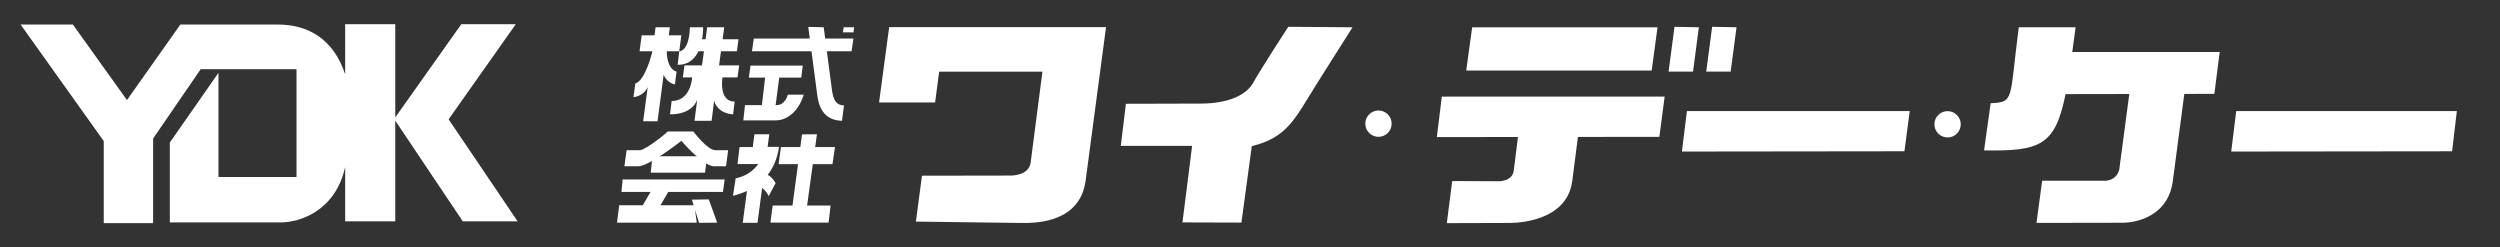<?xml version="1.0" encoding="utf-8"?>
<!-- Generator: Adobe Illustrator 26.0.3, SVG Export Plug-In . SVG Version: 6.00 Build 0)  -->
<svg version="1.0" id="レイヤー_1" xmlns="http://www.w3.org/2000/svg" xmlns:xlink="http://www.w3.org/1999/xlink" x="0px"
	 y="0px" viewBox="0 0 300 29.679" style="enable-background:new 0 0 300 29.679;" xml:space="preserve">
<rect x="0" y="0" width="300" height="29.679" fill="#333333" stroke="none"/>
<style type="text/css">
	.st0{fill:#FFFFFF;}
</style>
<g>
	<path class="st0" d="M106.7,3.252l-1.212,9.043h6.724l0.489-3.699h12.392l-1.416,10.935
		c-0.242,1.612-2.451,1.535-2.451,1.535l-10.59,0.018l-0.728,5.507l12.674,0.164
		c1.016-0.02,6.917,0.298,7.683-5.004l2.461-18.499H106.7z"/>
	<path class="st0" d="M166.998,14.839c0,0.873-0.708,1.58-1.58,1.58
		c-0.873,0-1.581-0.707-1.581-1.58c0-0.872,0.708-1.58,1.581-1.58
		C166.29,13.259,166.998,13.967,166.998,14.839"/>
	<path class="st0" d="M235.289,14.915c0,0.873-0.708,1.58-1.58,1.58
		c-0.873,0-1.581-0.707-1.581-1.58c0-0.872,0.708-1.58,1.581-1.58
		C234.581,13.335,235.289,14.042,235.289,14.915"/>
	<polygon class="st0" points="176.66,3.276 175.949,8.462 198.203,8.462 198.902,3.276 	"/>
	<polygon class="st0" points="200.941,3.218 203.865,3.272 203.162,8.596 200.231,8.596 	"/>
	<polygon class="st0" points="205.458,3.218 208.382,3.272 207.679,8.596 204.748,8.596 	"/>
	<polygon class="st0" points="202.429,13.326 201.831,18.185 228.533,18.153 229.168,13.326 	"/>
	<polygon class="st0" points="268.345,13.326 267.747,18.185 294.215,18.154 294.254,18.153 
		294.822,13.326 	"/>
	<path class="st0" d="M199.759,11.592H173.02l-0.598,4.859l9.734-0.012l-0.509,4.056
		c-0.18,1.327-1.886,1.255-1.886,1.255l-5.495-0.025l-0.648,5.051l7.264-0.021
		c0,0,7.071,0.29,7.784-5.004l0.685-5.319l9.774-0.012L199.759,11.592z"/>
	<path class="st0" d="M154.593,3.215l7.709,0.06l-4.311,6.813
		c-2.607,4.18-3.502,6.396-7.776,7.45l-1.244,9.172l-7.075-0.021l1.158-9.181
		h-8.559l0.614-5.055l9.044-0.023c3.471-0.015,5.483-1.163,6.208-2.468
		C151.289,8.294,154.593,3.215,154.593,3.215"/>
	<path class="st0" d="M248.673,6.242c0.126-0.921,0.257-1.903,0.398-2.969h-6.817
		c-1.136,8.738-0.489,8.981-3.374,9.112l-0.792,5.663
		c6.743,0.104,8.534-0.57,9.779-6.754l7.647-0.012l-1.202,9.064
		c-0.367,1.406-1.721,1.346-1.721,1.346h-7.532l-0.682,5.056l10.414-0.018
		c0,0,5.25,0.069,5.941-4.97l1.386-10.489l3.604-0.006l0.642-5.024H248.673z"/>
	<path class="st0" d="M80.004,6.168l0.002-0.015h0.008h1.495l0.253-1.912h-1.506
		l0.126-0.968h-1.711l-0.127,0.968h-1.542l-0.253,1.912h1.542
		c0,0-0.814,3.494-2.054,3.876l-0.216,1.629c0,0,1.18-0.069,1.702-1.206
		l-0.541,4.099h1.723l0.732-5.585c0.402,1.016,1.35,1.163,1.35,1.163
		l0.2-1.532c-1.24-0.383-1.172-2.444-1.172-2.444S80.006,6.164,80.004,6.168"/>
	<path class="st0" d="M88.502,9.286l0.2-1.441H86.29l0.228-1.692h1.915l0.185-1.441
		h-1.905l0.193-1.441l-2.043,0.001L84.666,4.713h-0.416
		c0.143-0.798,0.122-1.441,0.122-1.441h-1.584
		c-0.099,2.978-1.279,2.881-1.279,2.881l-0.193,1.618
		c1.314,0.031,2.064-0.721,2.492-1.618h0.662l-0.229,1.692h-2.102l-0.2,1.441
		h1.121c-0.027,0.425-0.315,2.836-2.459,2.836l-0.201,1.595
		c0,0,2.517,0.155,3.264-1.734l-0.323,2.515l2.055-0.004l0.298-2.41
		c0.49,1.648,2.283,1.632,2.283,1.632l0.181-1.53
		c-1.819,0.007-1.528-2.521-1.456-2.901H88.502z"/>
	<polygon class="st0" points="101.245,3.272 102.5,3.272 102.419,3.886 101.149,3.879 	"/>
	<path class="st0" d="M94.542,11.363c-0.188,0.655-0.63,1.227-1.293,1.249h-0.172
		l0.431-3.301h2.646l0.176-1.441h-6.268l-0.2,1.441h1.952l-0.385,3.302
		l-2.028,0.001l-0.203,1.831H93.098c1.564,0,2.845-1.368,3.346-3.083H94.542z"/>
	<path class="st0" d="M102.41,4.624h-3.386l-0.179-1.352l-1.852-0.045
		c0,0,0.073,0.558,0.183,1.398h-6.719l-0.222,1.529h7.143
		c0.241,1.819,0.535,4.05,0.704,5.33c0.297,2.25,1.499,2.962,2.955,3.016
		l0.244-1.855c-0.684,0-1.203-0.328-1.412-1.606l-0.645-4.884h2.962L102.41,4.624z
		"/>
	<polygon class="st0" points="99.898,19.698 100.199,17.651 97.82,17.651 98.032,16.113 
		96.241,16.127 96.037,17.651 93.709,17.651 93.438,19.698 95.763,19.698 
		95.098,24.664 92.721,24.664 92.451,26.711 99.432,26.711 99.668,24.664 
		96.852,24.664 97.537,19.698 	"/>
	<path class="st0" d="M92.124,20.981c0.66-0.846,1.155-1.937,1.358-3.36H92.112
		l0.2-1.51h-1.777l-0.205,1.539h-1.588l-0.237,2.042h1.555h0.927
		c-0.315,0.437-0.683,0.771-1.063,1.028c-0.565,0.383-1.156,0.591-1.643,0.68
		l-0.325,2.097c0.558-0.139,1.126-0.329,1.677-0.583l-0.506,3.822l1.773-0.002
		l0.555-4.172c0.387,0.263,0.641,0.679,0.795,0.965l0.817-1.555
		C92.824,21.505,92.473,21.165,92.124,20.981"/>
	<polygon class="st0" points="78.292,18.751 78.09,20.723 84.601,20.723 84.86,18.751 	"/>
	<path class="st0" d="M85.848,18.023c-0.97,0-2.646-2.247-2.646-2.247h-3.073
		c-1.026,0.962-3.017,2.358-3.405,2.247h-1.529l-0.268,1.928h1.542
		c1.254,0.155,5.294-3.052,5.294-3.052s2.406,2.838,3.818,3.052h1.543
		l0.254-1.928H85.848z"/>
	<polygon class="st0" points="86.754,23.034 86.959,21.532 74.718,21.532 74.574,23.034 
		78.064,23.034 77.132,24.631 74.303,24.631 74.042,26.718 78.22,26.718 
		83.608,26.718 83.404,25.174 83.886,26.745 86.059,26.714 85.056,23.928 
		83.031,23.959 83.237,24.631 79.259,24.631 80.191,23.034 	"/>
	<path class="st0" d="M53.835,14.317l8.059-11.414H55.359l-7.927,11.182V2.903h-6.012v6.015
		c-1.399-4.264-4.484-5.971-8.06-5.971H21.641l-6.404,9.061L8.746,2.947H2.475
		l9.975,13.984v9.844h5.923V16.625l5.709-8.32h11.5v12.938h-9.366V8.74
		l-5.838,8.365v9.584h13.33c2.183,0,6.534-1.315,7.712-6.647v6.517h6.012V14.476
		l8.102,12.083h6.578L53.835,14.317z"/>
</g>
</svg>
